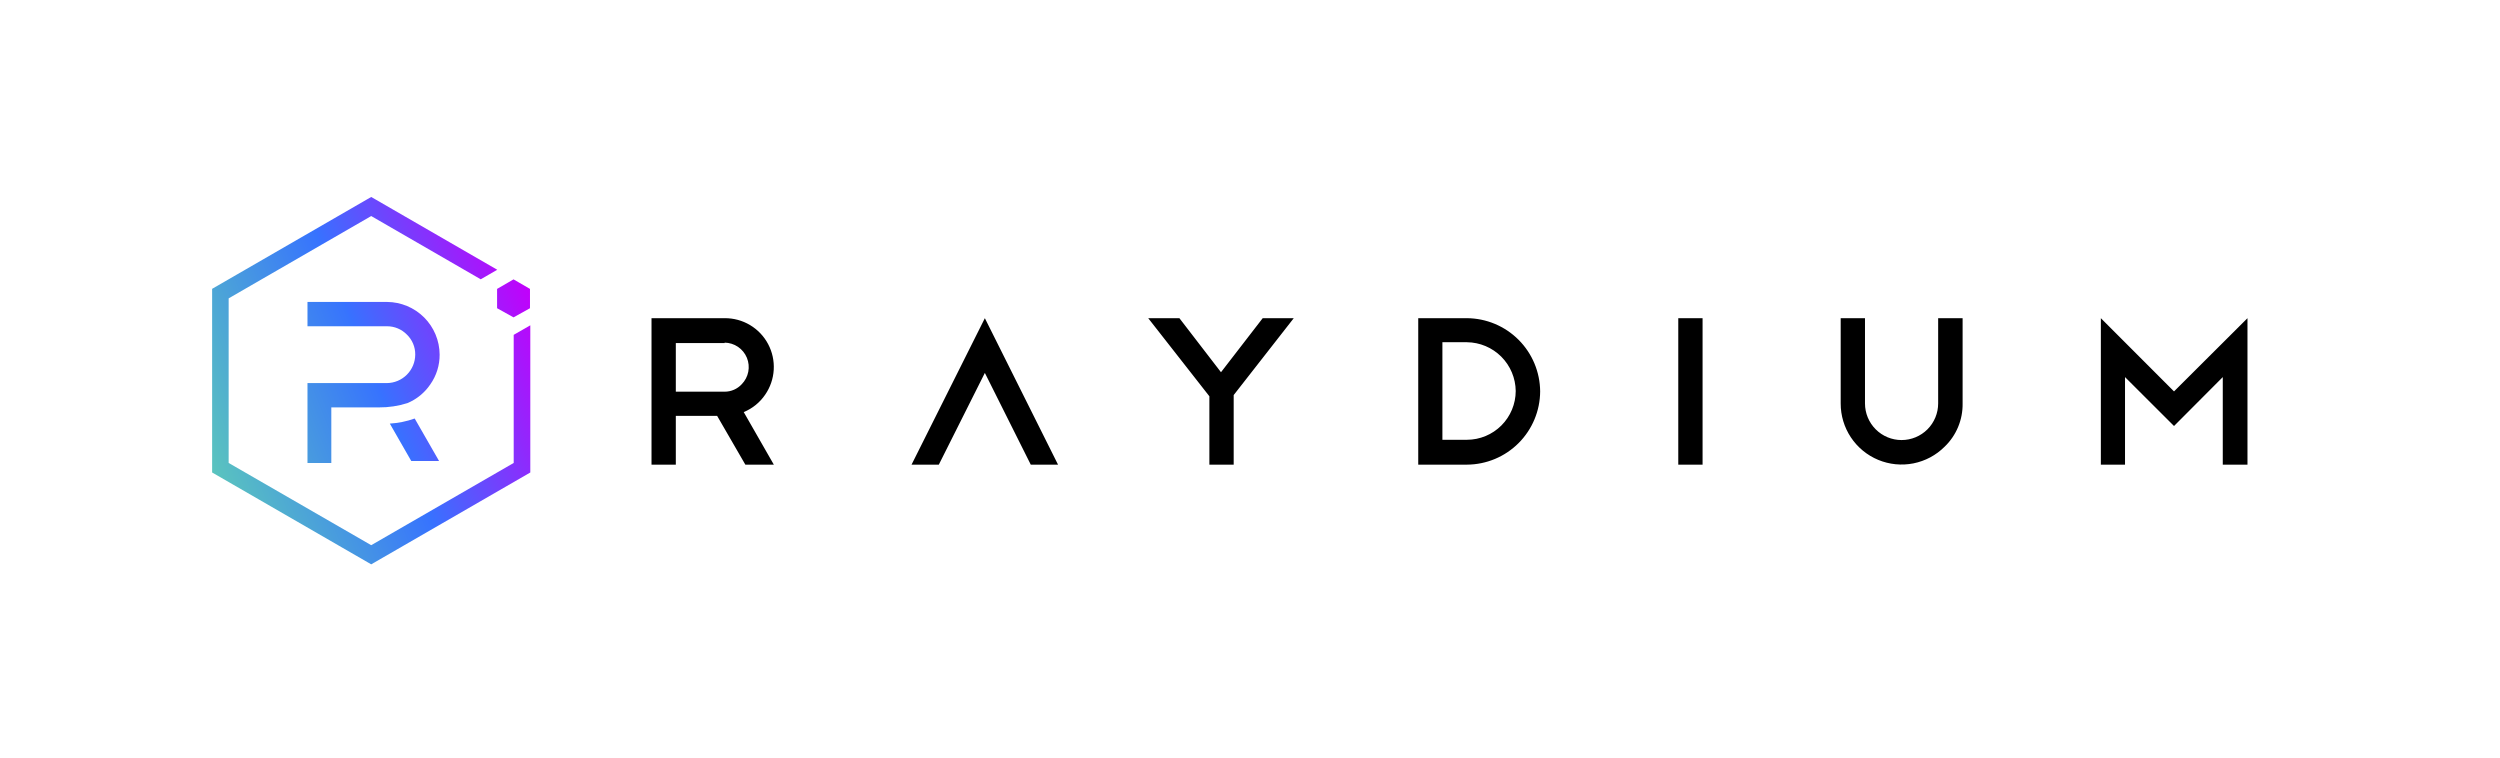 <svg width="495" height="150" viewBox="0 0 495 150" fill="none" xmlns="http://www.w3.org/2000/svg">
<path fill-rule="evenodd" clip-rule="evenodd" d="M147.579 92L141.992 82.342H133.812V92H129V63H143.488C145.255 62.986 146.991 63.458 148.508 64.363C150.025 65.268 151.264 66.573 152.092 68.135C152.919 69.696 153.302 71.455 153.199 73.22C153.096 74.985 152.511 76.687 151.508 78.142C150.461 79.685 148.983 80.885 147.258 81.593L153.219 92H147.579ZM143.488 67.923H133.812V77.553H143.488C144.121 77.553 144.746 77.422 145.326 77.169C145.905 76.916 146.427 76.546 146.857 76.082C147.523 75.405 147.975 74.547 148.158 73.615C148.34 72.683 148.245 71.717 147.883 70.838C147.521 69.96 146.909 69.208 146.123 68.675C145.337 68.142 144.411 67.853 143.462 67.843L143.488 67.923ZM195.002 63L180.486 92H185.886L195.002 73.835L204.091 92H209.491L195.002 63ZM256.165 63H250.016L241.756 73.701L233.522 63H227.347L239.457 78.463V92H244.269V78.222L256.165 63ZM280.811 63H290.462C294.296 63.028 297.965 64.565 300.676 67.278C303.387 69.991 304.923 73.663 304.95 77.5C304.929 81.339 303.396 85.015 300.683 87.73C297.971 90.444 294.298 91.979 290.462 92H280.811V63ZM290.462 87.077C293.019 87.07 295.469 86.05 297.278 84.241C299.086 82.431 300.105 79.979 300.112 77.42C300.084 74.867 299.058 72.427 297.255 70.622C295.451 68.817 293.012 67.79 290.462 67.762H285.596V87.077H290.462ZM337.11 63H332.298V92H337.11V63ZM388.597 79.881C388.623 81.476 388.321 83.06 387.709 84.533C387.098 86.006 386.191 87.337 385.039 88.442C383.351 90.132 381.202 91.282 378.861 91.748C376.516 92.212 374.091 91.971 371.885 91.054C369.68 90.138 367.798 88.586 366.475 86.597C365.153 84.608 364.45 82.27 364.456 79.881V63H369.268V79.881C369.268 81.804 370.031 83.648 371.391 85.008C372.747 86.367 374.589 87.131 376.512 87.131C378.434 87.131 380.277 86.367 381.637 85.008C382.992 83.648 383.755 81.804 383.755 79.881V63H388.597V79.881ZM420.754 92V74.664L430.456 84.349L440.109 74.664V92H445V63L430.456 77.5L415.969 63V92H420.754Z" fill="black"/>
<path d="M101.712 66.299V91.663L73.5 107.947L45.273 91.663V59.077L73.5 42.776L95.182 55.301L98.455 53.413L73.5 39L42 57.189V93.551L73.5 111.739L105 93.551V64.411L101.712 66.299Z" fill="url(#paint0_linear_77_44)"/>
<path d="M65.601 91.679H60.881V75.85H76.615C78.104 75.833 79.526 75.231 80.574 74.174C81.623 73.117 82.213 71.69 82.217 70.201C82.225 69.465 82.083 68.735 81.799 68.056C81.515 67.376 81.095 66.763 80.564 66.252C80.051 65.725 79.437 65.307 78.758 65.023C78.08 64.739 77.351 64.595 76.615 64.6H60.881V59.785H76.631C79.388 59.802 82.028 60.904 83.978 62.854C85.928 64.804 87.03 67.444 87.047 70.201C87.064 72.312 86.42 74.375 85.206 76.102C84.089 77.754 82.514 79.044 80.675 79.815C78.853 80.392 76.952 80.679 75.042 80.665H65.601V91.679Z" fill="url(#paint1_linear_77_44)"/>
<path d="M86.939 91.284H81.432L77.184 83.873C78.864 83.77 80.522 83.431 82.108 82.866L86.939 91.284Z" fill="url(#paint2_linear_77_44)"/>
<path d="M98.422 61.027L101.679 62.837L104.936 61.027V57.203L101.679 55.315L98.422 57.203V61.027Z" fill="url(#paint3_linear_77_44)"/>
<defs>
<linearGradient id="paint0_linear_77_44" x1="104.944" y1="57.209" x2="38.147" y2="83.921" gradientUnits="userSpaceOnUse">
<stop stop-color="#C200FB"/>
<stop offset="0.49" stop-color="#3772FF"/>
<stop offset="0.49" stop-color="#3773FE"/>
<stop offset="1" stop-color="#5AC4BE"/>
</linearGradient>
<linearGradient id="paint1_linear_77_44" x1="104.944" y1="57.209" x2="38.147" y2="83.921" gradientUnits="userSpaceOnUse">
<stop stop-color="#C200FB"/>
<stop offset="0.49" stop-color="#3772FF"/>
<stop offset="0.49" stop-color="#3773FE"/>
<stop offset="1" stop-color="#5AC4BE"/>
</linearGradient>
<linearGradient id="paint2_linear_77_44" x1="104.946" y1="57.208" x2="38.149" y2="83.92" gradientUnits="userSpaceOnUse">
<stop stop-color="#C200FB"/>
<stop offset="0.49" stop-color="#3772FF"/>
<stop offset="0.49" stop-color="#3773FE"/>
<stop offset="1" stop-color="#5AC4BE"/>
</linearGradient>
<linearGradient id="paint3_linear_77_44" x1="104.943" y1="57.208" x2="38.146" y2="83.92" gradientUnits="userSpaceOnUse">
<stop stop-color="#C200FB"/>
<stop offset="0.49" stop-color="#3772FF"/>
<stop offset="0.49" stop-color="#3773FE"/>
<stop offset="1" stop-color="#5AC4BE"/>
</linearGradient>
</defs>
</svg>
